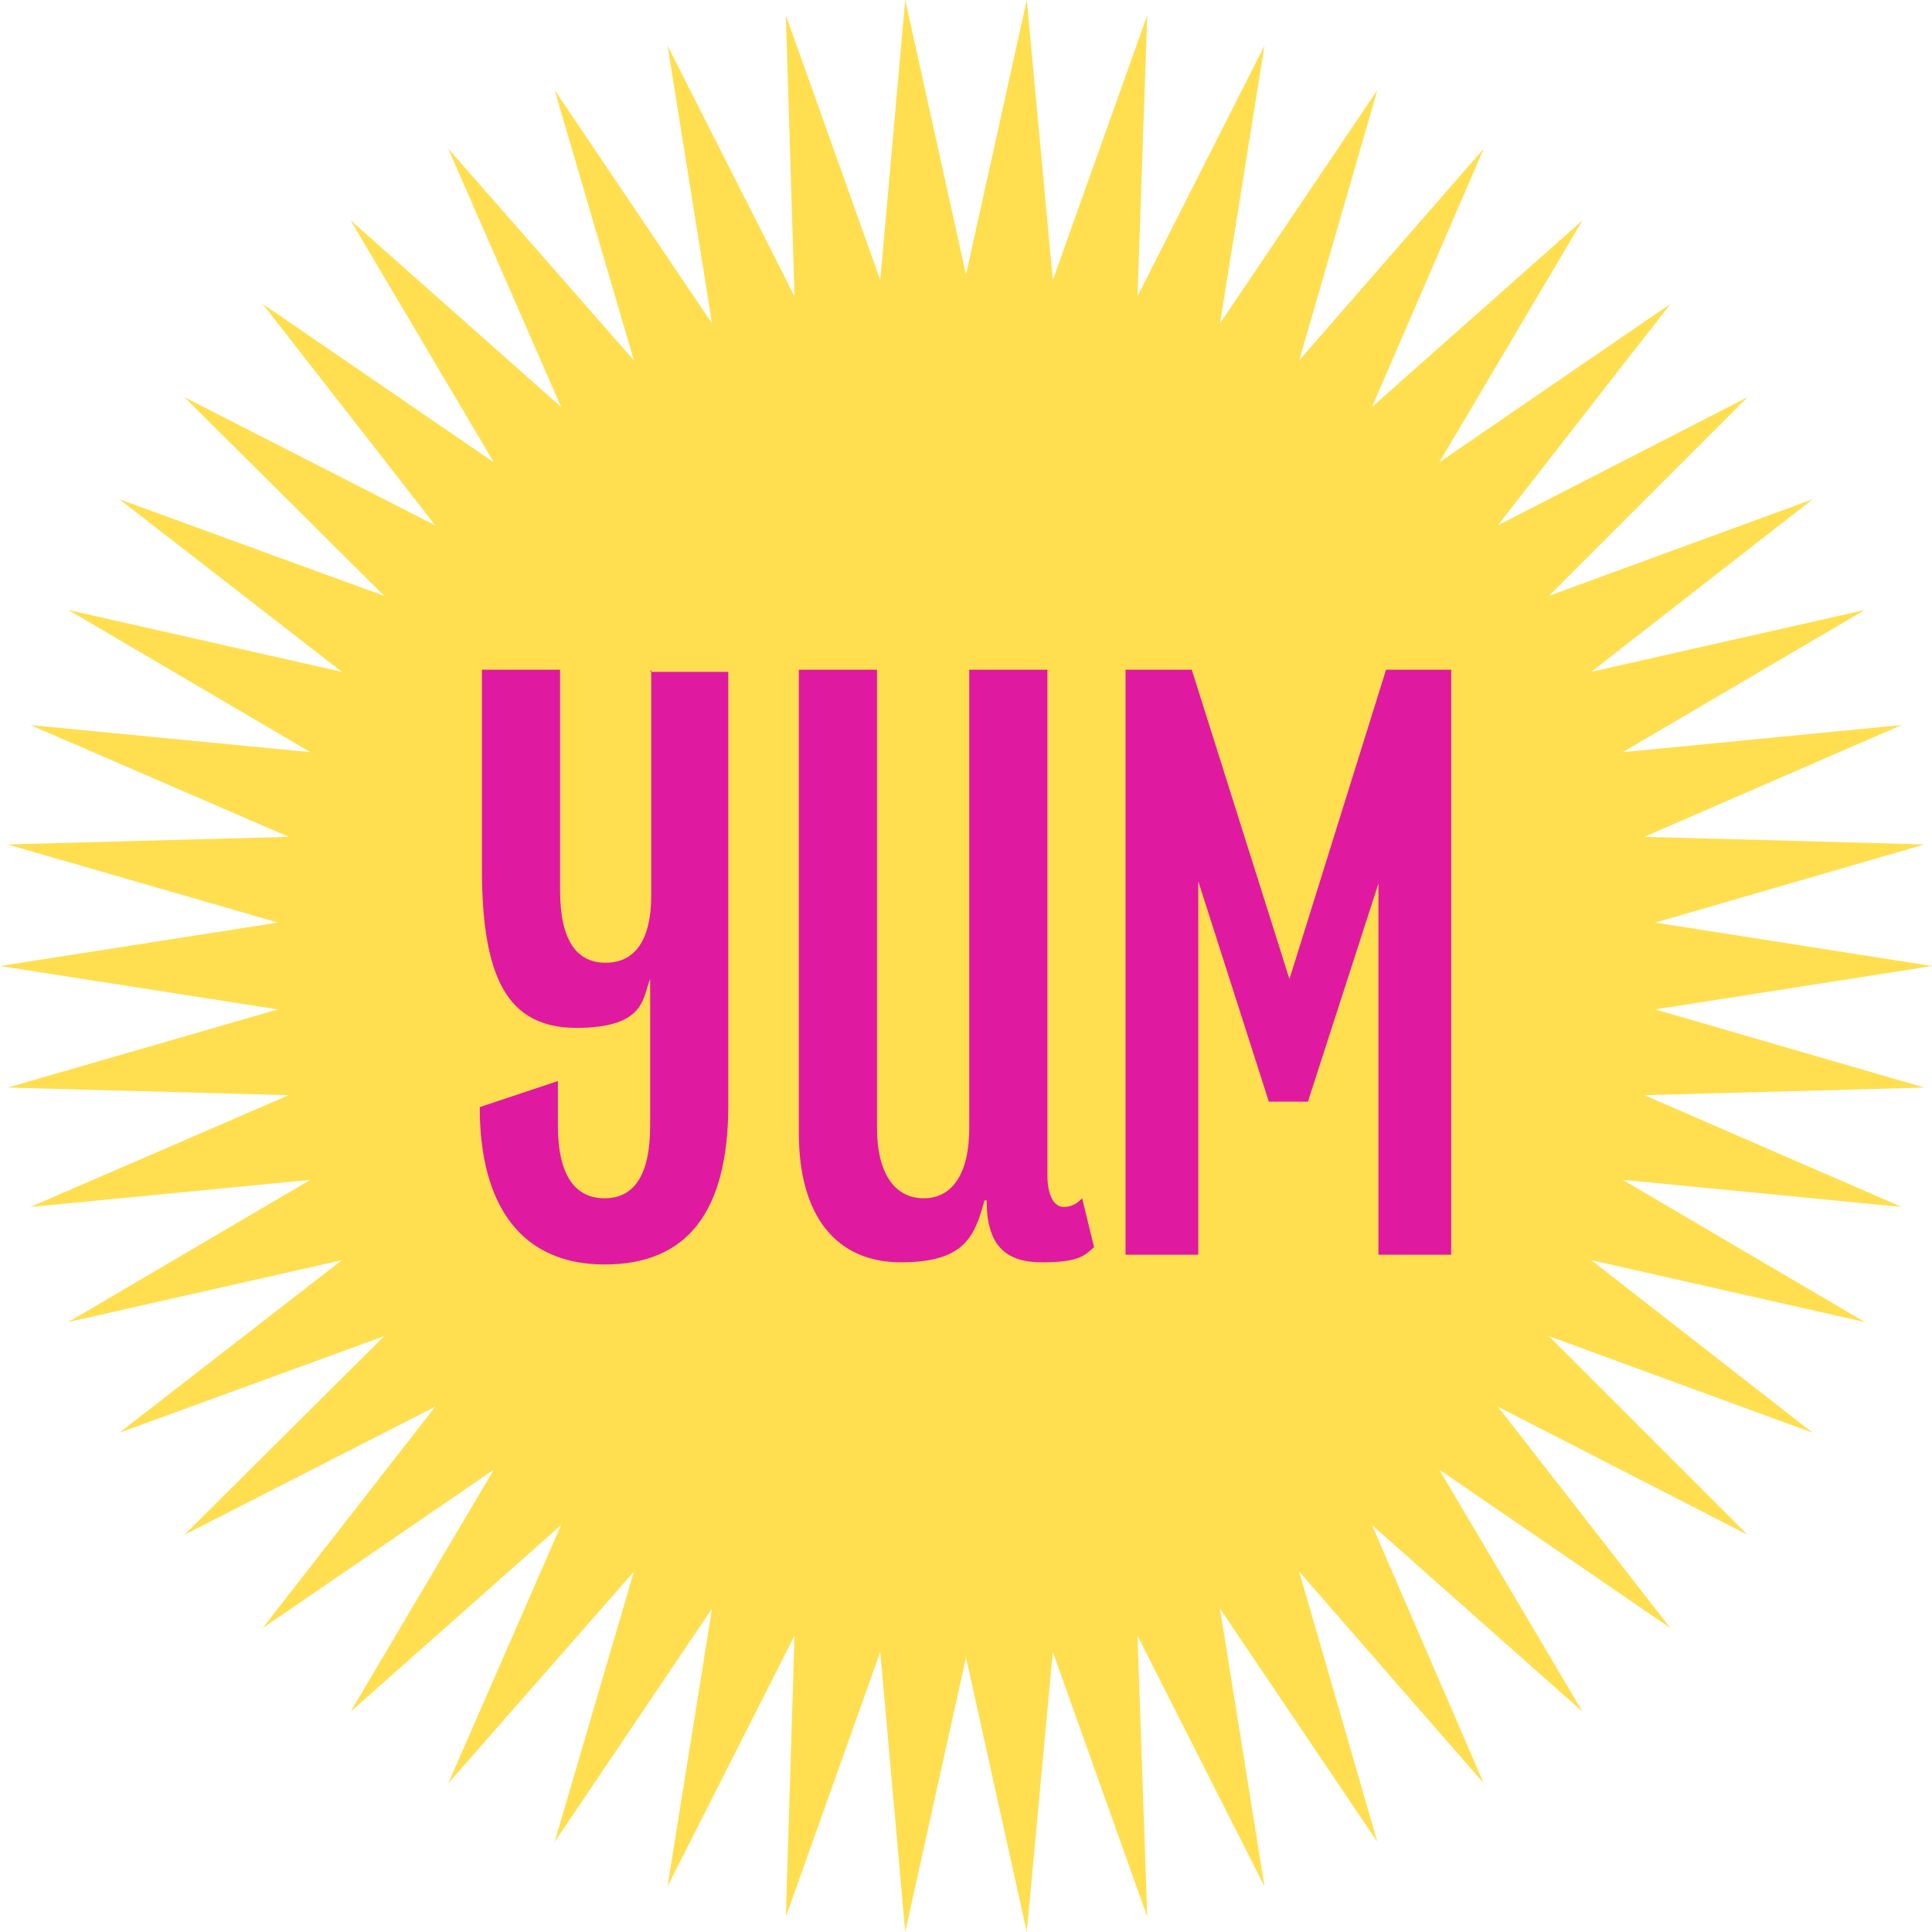 <?xml version="1.0" encoding="UTF-8"?>
<svg xmlns="http://www.w3.org/2000/svg" id="Layer_1" version="1.1" viewBox="0 0 178 178">
  <defs>
    <style>
      .st0 {
        fill: #ffdf4f;
      }

      .st1 {
        fill: #df1aa0;
      }
    </style>
  </defs>
  <polygon class="st0" points="94.6 0 89 25.3 83.4 0 81.1 25.8 72.4 1.4 73.2 27.3 61.5 4.2 65.6 29.8 51.1 8.3 58.4 33.2 41.3 13.7 51.7 37.5 32.3 20.3 45.5 42.6 24.2 28 40.1 48.4 17 36.6 35.4 54.9 11 46 31.5 61.9 6.3 56.2 28.6 69.3 2.8 66.8 26.6 77.1 .7 77.8 25.6 85 0 89 25.6 93 .7 100.2 26.6 100.9 2.8 111.2 28.6 108.7 6.3 121.8 31.5 116.1 11 132 35.4 123.1 17 141.4 40.1 129.6 24.2 150 45.5 135.4 32.3 157.7 51.7 140.5 41.3 164.3 58.4 144.8 51.1 169.7 65.6 148.2 61.5 173.8 73.2 150.7 72.4 176.6 81.1 152.2 83.4 178 89 152.7 94.6 178 97 152.2 105.7 176.6 104.8 150.7 116.5 173.8 112.4 148.2 126.9 169.7 119.7 144.8 136.7 164.3 126.4 140.5 145.8 157.7 132.6 135.4 153.9 150 138 129.6 161 141.4 142.7 123.1 167 132 146.6 116.1 171.8 121.8 149.5 108.7 175.2 111.2 151.5 100.9 177.3 100.2 152.5 93 178 89 152.5 85 177.3 77.8 151.5 77.1 175.2 66.8 149.5 69.3 171.8 56.2 146.6 61.9 167 46 142.7 54.9 161 36.6 138 48.4 153.9 28 132.6 42.6 145.8 20.3 126.4 37.5 136.7 13.7 119.7 33.2 126.9 8.3 112.4 29.8 116.5 4.2 104.8 27.3 105.7 1.4 97 25.8 94.6 0"></polygon>
  <path class="st1" d="M103.8,61.7h6l9,28.5,8.9-28.5h6v53.9h-6.7v-34.2l-6.5,20.1h-3.6l-6.5-20.3v34.4h-6.7v-53.9ZM99.7,110.4c-.3.3-.8.8-1.7.8s-1.5-1.1-1.5-2.9v-46.6h-7.2v42.2c0,4.3-1.6,6.5-4.2,6.5s-4.3-2.2-4.3-6.5v-42.2h-7.2v42.7c0,7.7,3.5,11.9,9.4,11.9s6.8-2.4,7.7-5.7h.2c0,4.1,1.7,5.7,5.1,5.7s3.9-.6,4.8-1.4l-1.1-4.5ZM60,61.7v20.8c0,4.1-1.5,6.2-4.2,6.2s-4.2-2.1-4.2-6.7v-20.3h-7.2v18.3c0,10,2.3,14.7,8.7,14.7s6.1-2.8,6.8-4.5h0v13.5c0,4.6-1.5,6.7-4.2,6.7s-4.3-2.1-4.3-6.7v-4.1l-7.2,2.4c0,9.3,4,14.5,11.5,14.5s11.4-4.7,11.4-14.7v-39.9h-7.2Z"></path>
</svg>
